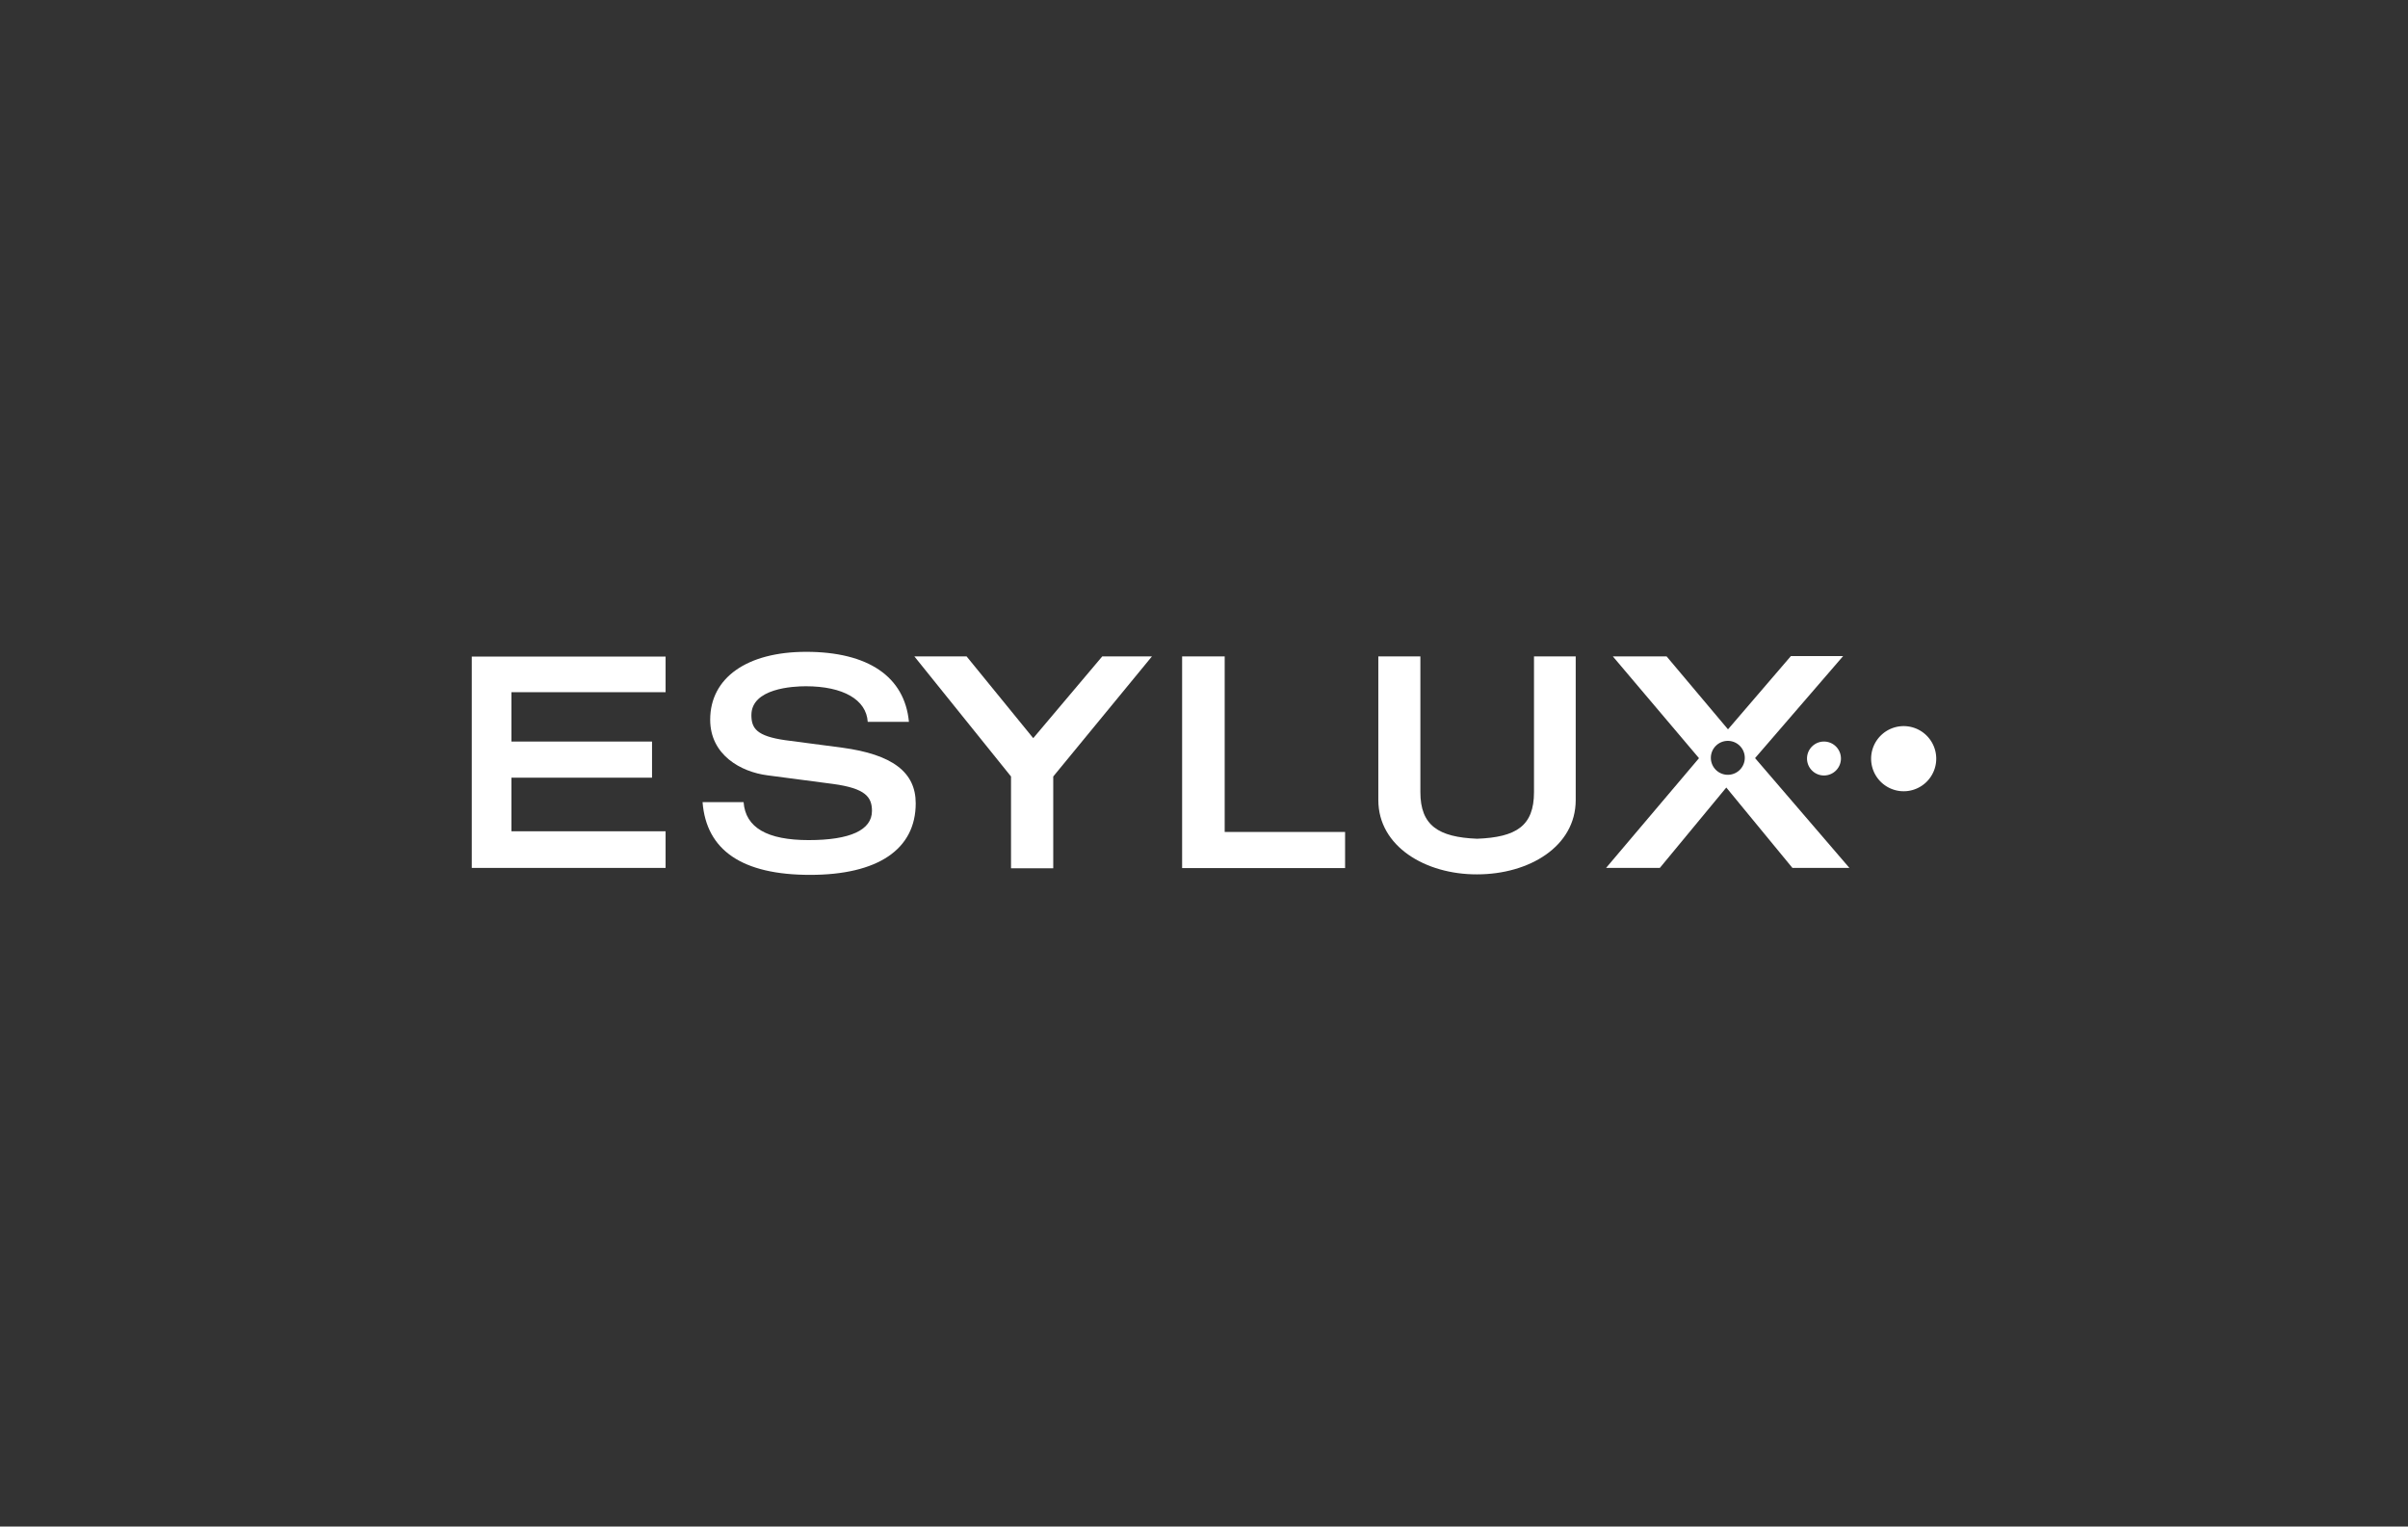 <svg xmlns="http://www.w3.org/2000/svg" viewBox="0 0 142 90"><rect x="0" y="0" width="142" height="90" fill="#333333" stroke="none"/><defs><style>.ce1c86c4-348c-4064-b3be-92ca93e856a9{fill:#fff;}</style></defs><title>Logo_Esylux</title><g id="2e5b4ba3-3356-4d56-a805-9d9563c718dc" data-name="Ebene 2"><path class="ce1c86c4-348c-4064-b3be-92ca93e856a9" d="M65,38.7l-4.07,4.82L57,38.7H53.92l5.7,7.08v5.41h2.49V45.78l5.82-7.08Z"/><polygon class="ce1c86c4-348c-4064-b3be-92ca93e856a9" points="69.71 38.7 72.22 38.7 72.22 49.05 79.32 49.05 79.32 51.18 69.71 51.18 69.71 38.7 69.71 38.7"/><polygon class="ce1c86c4-348c-4064-b3be-92ca93e856a9" points="27.82 38.71 27.82 51.17 39.25 51.17 39.25 49.01 30.16 49.01 30.16 45.85 38.45 45.85 38.45 43.72 30.16 43.72 30.16 40.81 39.25 40.81 39.25 38.71 27.82 38.71 27.82 38.71"/><path class="ce1c86c4-348c-4064-b3be-92ca93e856a9" d="M90.46,38.7v8c0,2-1.05,2.66-3.35,2.75-2.3-.09-3.35-.79-3.35-2.75v-8H81.28v8.47c0,2.74,2.79,4.39,5.82,4.38h0c3.07,0,5.82-1.64,5.82-4.38V38.7Z"/><path class="ce1c86c4-348c-4064-b3be-92ca93e856a9" d="M49.66,44.08h0l-3.35-.44c-1.69-.24-2-.7-2-1.48,0-1.58,2.46-1.7,3.21-1.7,2.2,0,3.57.79,3.65,2.1H53.6c-.25-2.66-2.4-4.13-6.06-4.13-3.49,0-5.66,1.53-5.66,4,0,2.09,1.82,3.08,3.37,3.28l3.88.51c1.92.26,2.29.78,2.29,1.59,0,1.13-1.29,1.72-3.73,1.72s-3.73-.73-3.84-2.24H41.43c.22,2.85,2.35,4.29,6.34,4.29S54,50.08,54,47.36c0-1.84-1.38-2.88-4.34-3.28"/><path class="ce1c86c4-348c-4064-b3be-92ca93e856a9" d="M114.18,44.73a1.92,1.92,0,1,1-1.92-1.92,1.92,1.92,0,0,1,1.92,1.92"/><path class="ce1c86c4-348c-4064-b3be-92ca93e856a9" d="M106.56,44.72a1,1,0,1,0,1-1,1,1,0,0,0-1,1"/><path class="ce1c86c4-348c-4064-b3be-92ca93e856a9" d="M101.89,45.68a1,1,0,1,1,1-1,1,1,0,0,1-1,1Zm1.62-1,5.18-6h-3.08L101.9,43,98.28,38.7H95.11l5.08,6-5.48,6.47h3.17l3.92-4.74,3.9,4.74h3.36l-5.56-6.47Z"/></g></svg>